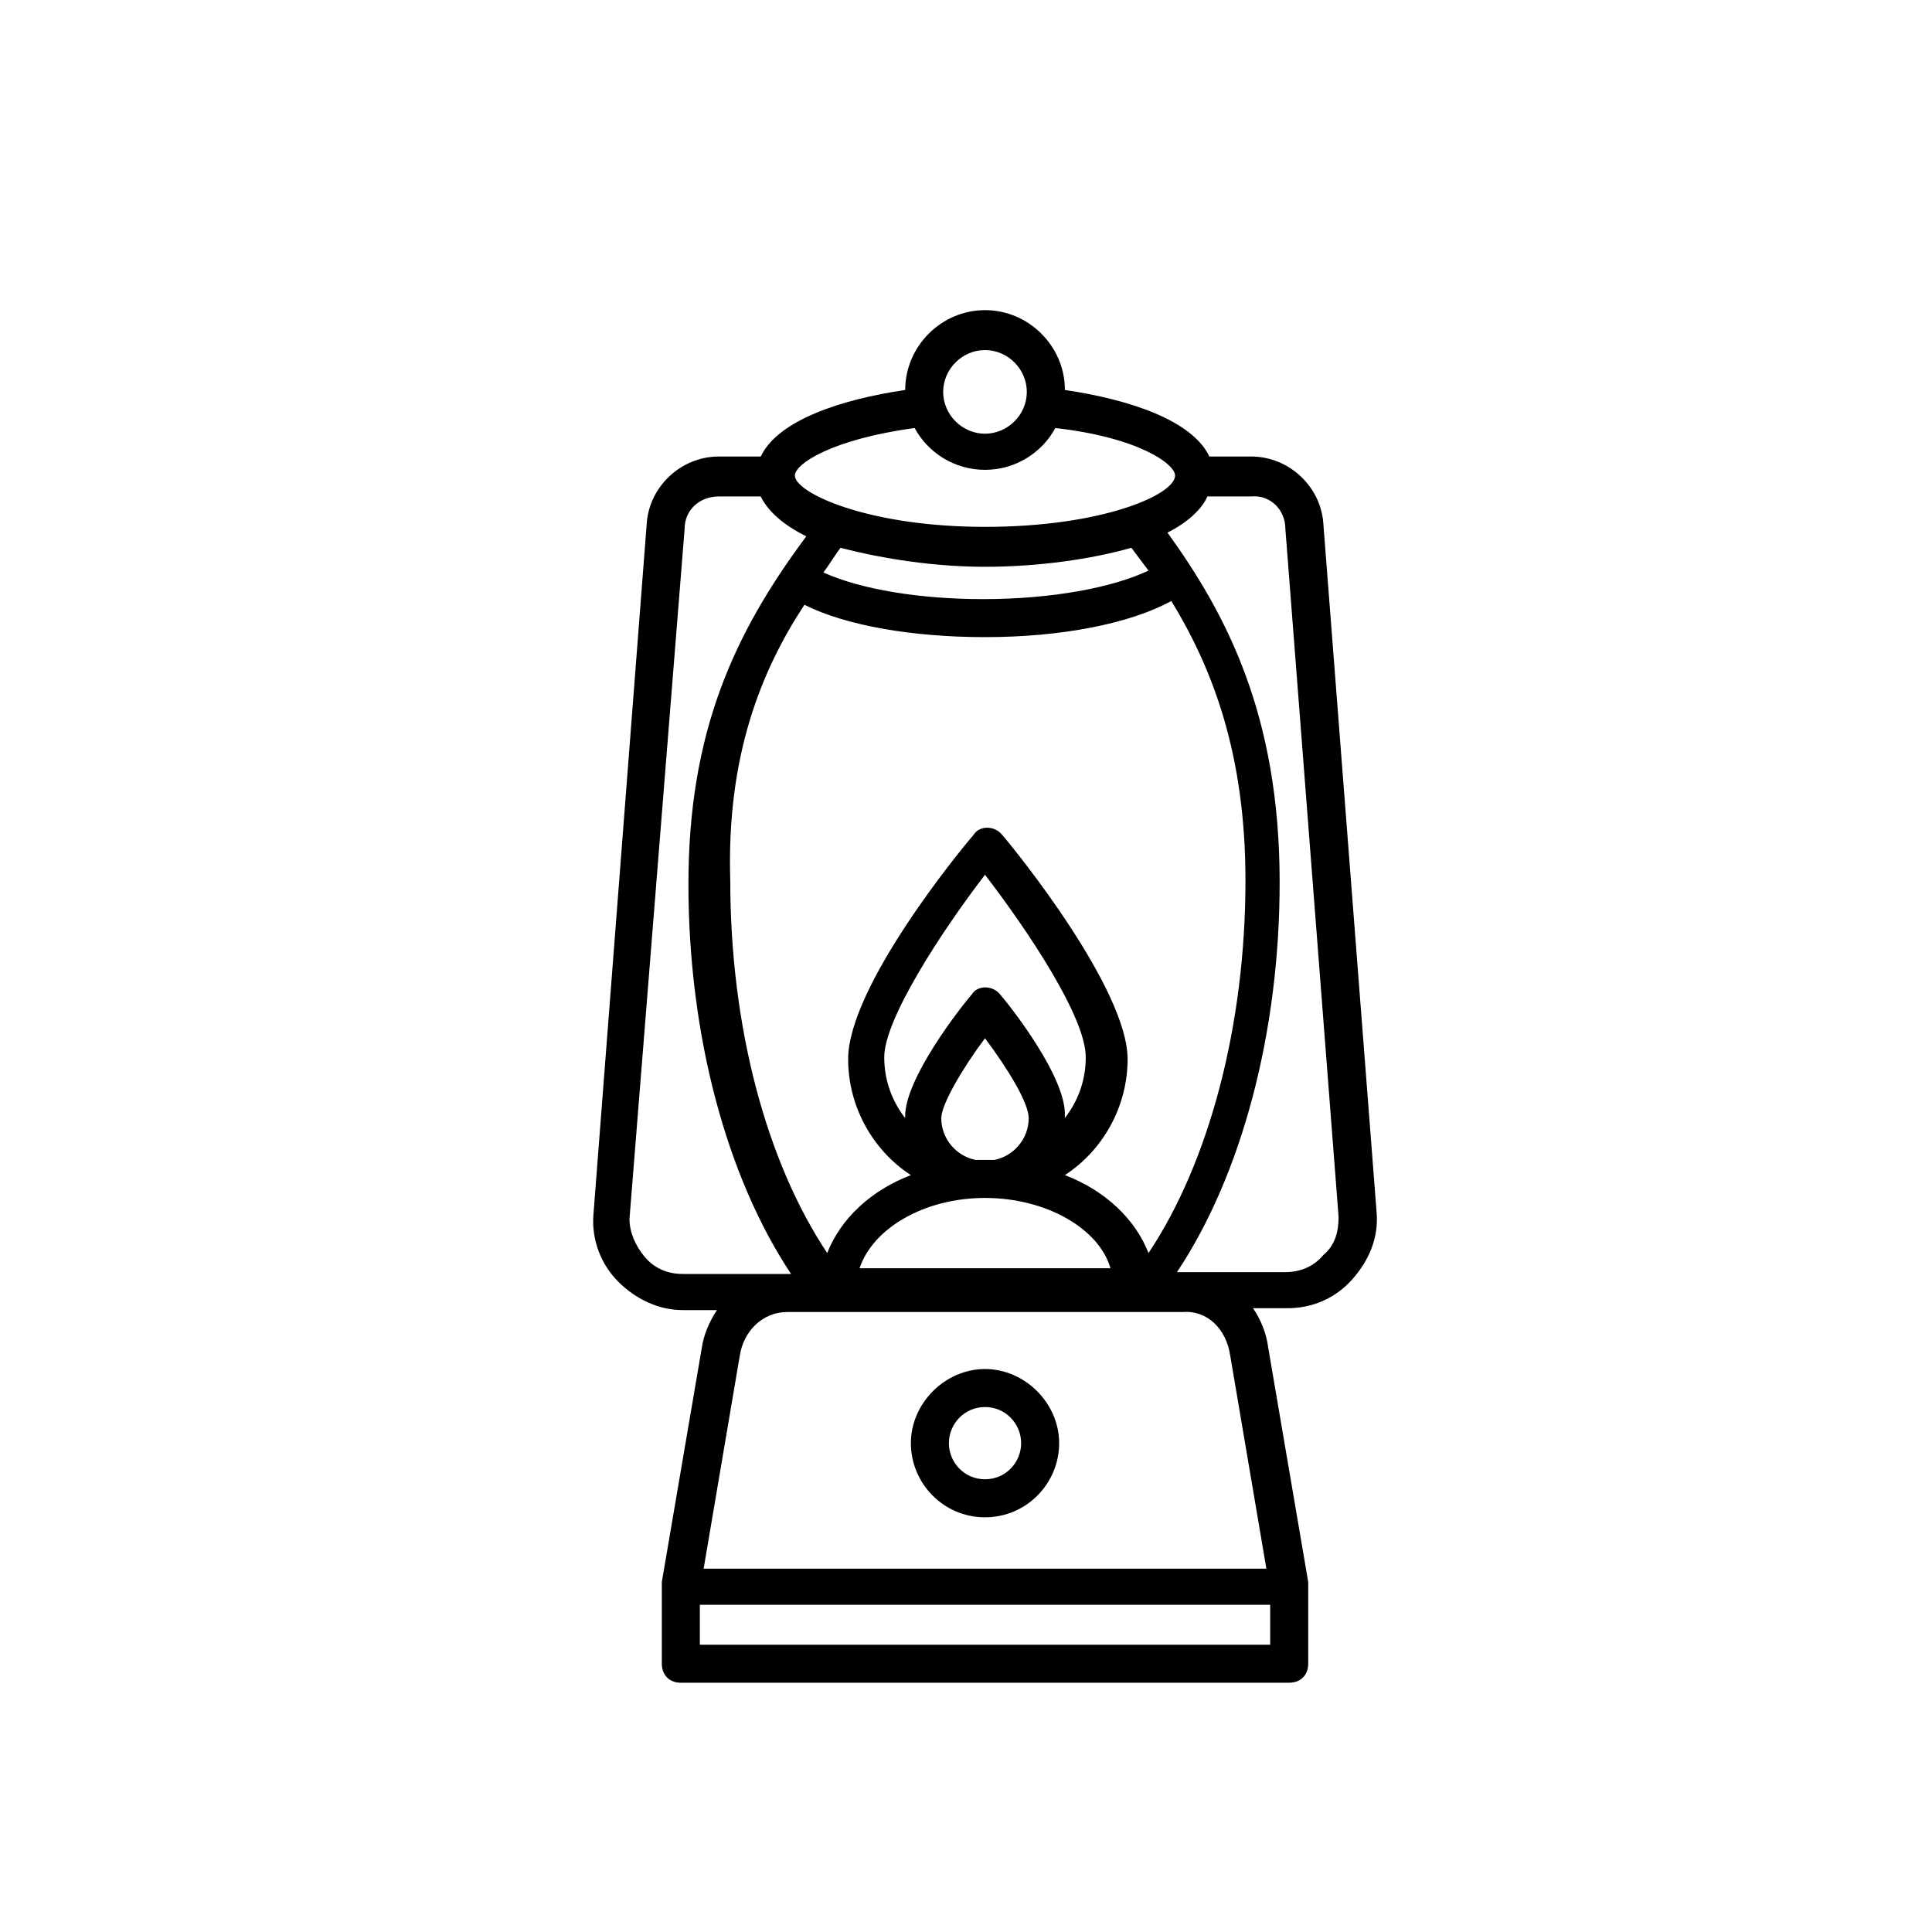 <?xml version="1.0" encoding="UTF-8"?>
<!-- Uploaded to: SVG Repo, www.svgrepo.com, Generator: SVG Repo Mixer Tools -->
<svg fill="#000000" width="800px" height="800px" version="1.1" viewBox="144 144 512 512" xmlns="http://www.w3.org/2000/svg">
 <g>
  <path d="m405.04 546.1c11.082 0 19.648-9.07 19.648-19.648s-9.07-19.648-19.648-19.648-19.648 9.07-19.648 19.648c0 10.582 8.566 19.648 19.648 19.648zm0-29.219c5.543 0 9.574 4.535 9.574 9.574 0 5.035-4.031 9.57-9.574 9.57-5.543 0-9.574-4.535-9.574-9.574 0.004-5.035 4.035-9.57 9.574-9.57z"/>
  <path d="m324.93 491.19h9.07c-2.016 3.023-3.527 6.551-4.031 10.078l-10.578 61.969v0.504 0.504 20.656c0 3.023 2.016 5.039 5.039 5.039h161.22c3.023 0 5.039-2.016 5.039-5.039v-20.656-0.504-0.504l-10.578-61.969c-0.504-4.031-2.016-7.559-4.031-10.578h9.07c6.551 0 12.594-2.519 17.129-7.559 4.535-5.039 7.055-11.082 6.551-17.633l-14.105-182.38c-0.504-10.078-9.07-18.137-19.145-18.137h-11.082c-4.535-9.574-21.16-15.113-38.289-17.633 0-11.586-9.574-21.16-21.16-21.16s-21.16 9.574-21.16 21.16c-17.129 2.519-33.754 8.062-38.289 17.633l-11.094-0.004c-10.078 0-18.641 8.062-19.145 18.137l-14.105 182.88c-0.504 6.551 2.016 13.098 6.551 17.633 4.531 4.535 10.578 7.559 17.125 7.559zm155.68 88.672h-151.14v-10.578h151.14zm-10.582-76.578 9.574 56.426h-149.13l9.574-56.426c1.008-6.551 6.047-11.586 12.594-11.586h104.79c6.547-0.508 11.586 4.531 12.594 11.586zm-64.992-209.08c14.105 0 28.215-2.016 38.793-5.039 1.512 2.016 3.023 4.031 4.535 6.047-9.574 4.535-25.695 7.559-43.832 7.559-16.625 0-32.242-2.519-42.32-7.055 1.512-2.016 3.023-4.535 4.535-6.551 11.59 3.023 25.191 5.039 38.289 5.039zm-47.859 10.074c11.082 5.543 28.719 8.566 47.863 8.566 20.152 0 38.289-3.527 49.375-9.574 11.082 18.137 19.648 40.809 19.648 74.059 0 38.289-9.574 74.562-25.695 98.746-3.527-9.07-11.586-16.625-22.168-20.656 10.078-6.551 16.625-18.137 16.625-30.73 0-18.641-29.727-55.418-33.25-59.449-2.016-2.519-6.047-2.519-7.559 0-3.527 4.031-33.25 40.305-33.25 59.449 0 12.594 6.551 24.184 16.625 30.73-10.578 4.031-18.641 11.586-22.168 20.656-16.121-24.184-25.695-59.953-25.695-98.746-1.008-32.746 8.059-55.418 19.648-73.051zm45.34 147.11c-5.039-1.008-9.07-5.543-9.07-11.082 0-3.527 5.543-13.098 11.586-21.16 6.047 8.062 11.586 17.129 11.586 21.16 0 5.543-4.031 10.078-9.07 11.082h-2.519-2.512zm6.551-43.832c-2.016-2.519-6.047-2.519-7.559 0-3.023 3.527-17.633 22.168-17.633 32.242v0.504c-3.527-4.535-5.543-10.078-5.543-16.121 0-10.078 15.113-33.25 26.703-48.367 11.586 15.113 26.703 37.785 26.703 48.367 0 6.047-2.016 11.586-5.543 16.121v-0.504c0.504-10.074-14.105-28.715-17.129-32.242zm-37.281 72.551c3.527-10.578 17.129-18.641 33.25-18.641s30.23 8.062 33.25 18.641zm112.85-195.98 14.105 182.38c0 4.031-1.008 7.559-4.031 10.078-2.519 3.023-6.047 4.535-10.078 4.535h-28.719c17.129-25.695 27.207-63.48 27.207-103.28 0-44.336-14.105-71.039-29.727-92.699 5.039-2.519 9.07-6.047 10.578-9.574h11.598c5.039-0.504 9.066 3.527 9.066 8.562zm-79.602-47.355c6.047 0 11.082 5.039 11.082 11.082 0 6.047-5.039 11.082-11.082 11.082-6.047 0-11.082-5.039-11.082-11.082 0-6.047 5.039-11.082 11.082-11.082zm-18.641 20.656c3.527 6.551 10.578 11.082 18.641 11.082s15.113-4.535 18.641-11.082c22.168 2.519 31.738 9.574 31.738 12.594 0 5.039-19.145 13.602-50.383 13.602-31.234 0-50.383-9.07-50.383-13.602 0.008-3.023 9.578-9.574 31.746-12.594zm-60.961 26.699c0-5.039 4.031-8.566 9.07-8.566h11.082c2.016 4.031 6.047 7.559 12.09 10.578-19.145 25.695-31.234 51.891-31.234 92.195 0 39.801 10.078 77.586 27.207 103.28h-28.719c-4.031 0-7.559-1.512-10.078-4.535-2.519-3.023-4.031-6.551-4.031-10.078z"/>
 </g>
</svg>